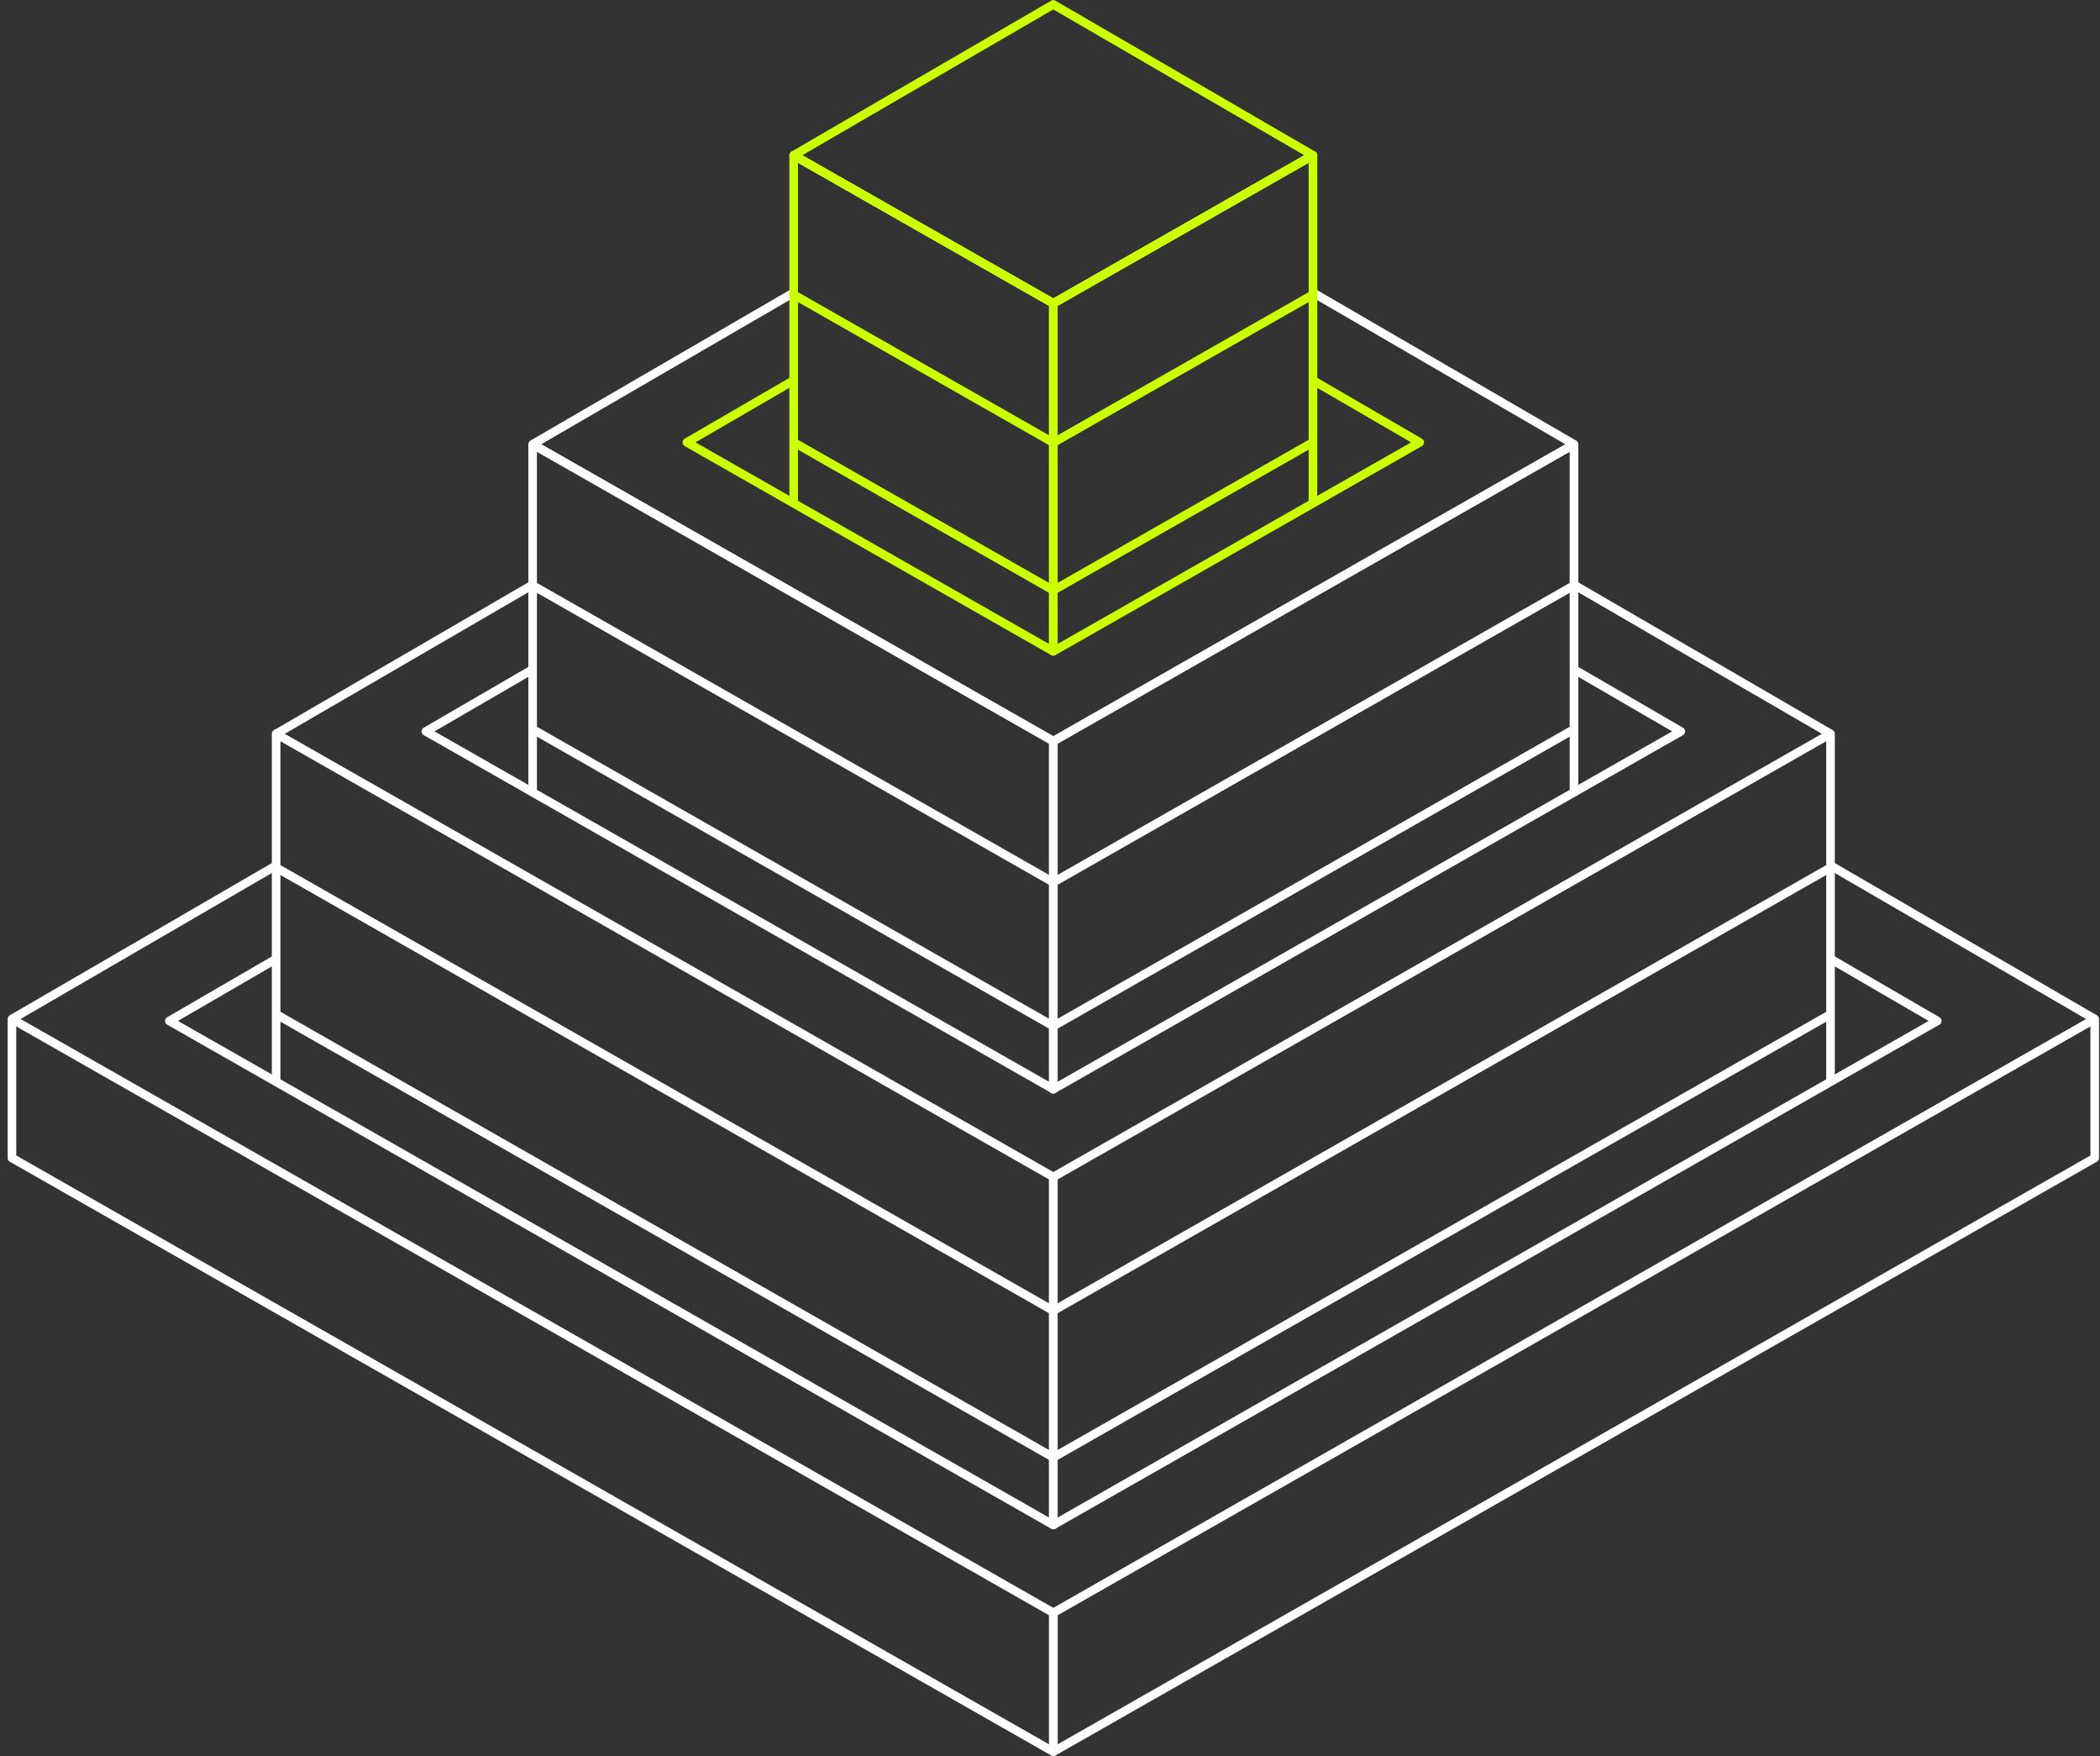 <svg width="244" height="204" viewBox="0 0 244 204" fill="none" xmlns="http://www.w3.org/2000/svg">
<rect x="0" y="0" width="244" height="204" fill="#333333" stroke="none"/>
<path d="M92.216 18.041L122.382 35.237" stroke="white" stroke-miterlimit="10" stroke-linejoin="round"/>
<path d="M92.216 34.228L122.382 51.424" stroke="#CCFF00" stroke-miterlimit="10" stroke-linejoin="round"/>
<path d="M92.216 51.377L122.382 68.573" stroke="#CCFF00" stroke-miterlimit="10" stroke-linejoin="round"/>
<path d="M32.084 100.785L122.384 152.259" stroke="white" stroke-miterlimit="10" stroke-linejoin="round"/>
<path d="M122.385 203.485L1.389 134.515V118.375L122.385 187.346V203.485Z" stroke="white" stroke-miterlimit="10" stroke-linejoin="round"/>
<path d="M122.384 136.72V177.143L32.084 125.669V85.246L122.384 136.72Z" stroke="white" stroke-miterlimit="10" stroke-linejoin="round"/>
<path d="M122.385 86.097V126.524L61.887 92.039V51.613L122.385 86.097Z" stroke="white" stroke-miterlimit="10" stroke-linejoin="round"/>
<path d="M61.887 51.613L122.385 86.097" stroke="white" stroke-miterlimit="10" stroke-linejoin="round"/>
<path d="M61.887 68.006L122.385 102.49" stroke="white" stroke-miterlimit="10" stroke-linejoin="round"/>
<path d="M61.887 51.612L92.137 34.041" stroke="white" stroke-miterlimit="10" stroke-linejoin="round"/>
<path d="M122.382 35.237V75.663L92.216 58.464V18.041L122.382 35.237Z" stroke="#CCFF00" stroke-miterlimit="10" stroke-linejoin="round"/>
<path d="M32.084 85.249L61.886 67.934" stroke="white" stroke-miterlimit="10" stroke-linejoin="round"/>
<path d="M61.889 92.037L49.484 84.965L61.889 77.758" stroke="white" stroke-miterlimit="10" stroke-linejoin="round"/>
<path d="M32.085 125.67L19.677 118.598L32.085 111.391" stroke="white" stroke-miterlimit="10" stroke-linejoin="round"/>
<path d="M92.215 58.462L79.81 51.39L92.215 44.185" stroke="#CCFF00" stroke-miterlimit="10" stroke-linejoin="round"/>
<path d="M1.389 118.374L32.084 100.545" stroke="white" stroke-miterlimit="10" stroke-linejoin="round"/>
<path d="M32.084 117.824L122.384 169.298" stroke="white" stroke-miterlimit="10" stroke-linejoin="round"/>
<path d="M61.887 84.713L122.385 119.2" stroke="white" stroke-miterlimit="10" stroke-linejoin="round"/>
<path d="M152.554 18.041L122.385 35.237" stroke="white" stroke-miterlimit="10" stroke-linejoin="round"/>
<path d="M152.554 34.228L122.385 51.424" stroke="#CCFF00" stroke-miterlimit="10" stroke-linejoin="round"/>
<path d="M152.554 51.377L122.385 68.573" stroke="#CCFF00" stroke-miterlimit="10" stroke-linejoin="round"/>
<path d="M212.688 100.785L122.385 152.259" stroke="white" stroke-miterlimit="10" stroke-linejoin="round"/>
<path d="M122.392 203.485L243.385 134.515V118.375L122.392 187.346V203.485Z" stroke="white" stroke-miterlimit="10" stroke-linejoin="round"/>
<path d="M122.385 136.72V177.143L212.688 125.669V85.246L122.385 136.72Z" stroke="white" stroke-miterlimit="10" stroke-linejoin="round"/>
<path d="M122.385 86.097V126.524L182.883 92.039V51.613L122.385 86.097Z" stroke="white" stroke-miterlimit="10" stroke-linejoin="round"/>
<path d="M182.883 51.613L122.385 86.097" stroke="white" stroke-miterlimit="10" stroke-linejoin="round"/>
<path d="M182.883 68.006L122.385 102.49" stroke="white" stroke-miterlimit="10" stroke-linejoin="round"/>
<path d="M182.878 51.612L152.631 34.041" stroke="white" stroke-miterlimit="10" stroke-linejoin="round"/>
<path d="M122.385 35.237V75.663L152.554 58.464V18.041L122.385 35.237Z" stroke="#CCFF00" stroke-miterlimit="10" stroke-linejoin="round"/>
<path d="M152.551 18.04L122.382 35.236L92.216 18.04L122.382 0.516L152.551 18.04Z" stroke="#CCFF00" stroke-miterlimit="10" stroke-linejoin="round"/>
<path d="M212.688 85.249L182.883 67.934" stroke="white" stroke-miterlimit="10" stroke-linejoin="round"/>
<path d="M182.883 92.037L195.291 84.965L182.883 77.758" stroke="white" stroke-miterlimit="10" stroke-linejoin="round"/>
<path d="M212.687 125.67L225.092 118.598L212.687 111.391" stroke="white" stroke-miterlimit="10" stroke-linejoin="round"/>
<path d="M152.554 58.462L164.96 51.39L152.554 44.185" stroke="#CCFF00" stroke-miterlimit="10" stroke-linejoin="round"/>
<path d="M243.38 118.374L212.687 100.545" stroke="white" stroke-miterlimit="10" stroke-linejoin="round"/>
<path d="M212.688 117.824L122.385 169.298" stroke="white" stroke-miterlimit="10" stroke-linejoin="round"/>
<path d="M182.883 84.713L122.385 119.2" stroke="white" stroke-miterlimit="10" stroke-linejoin="round"/>
</svg>
